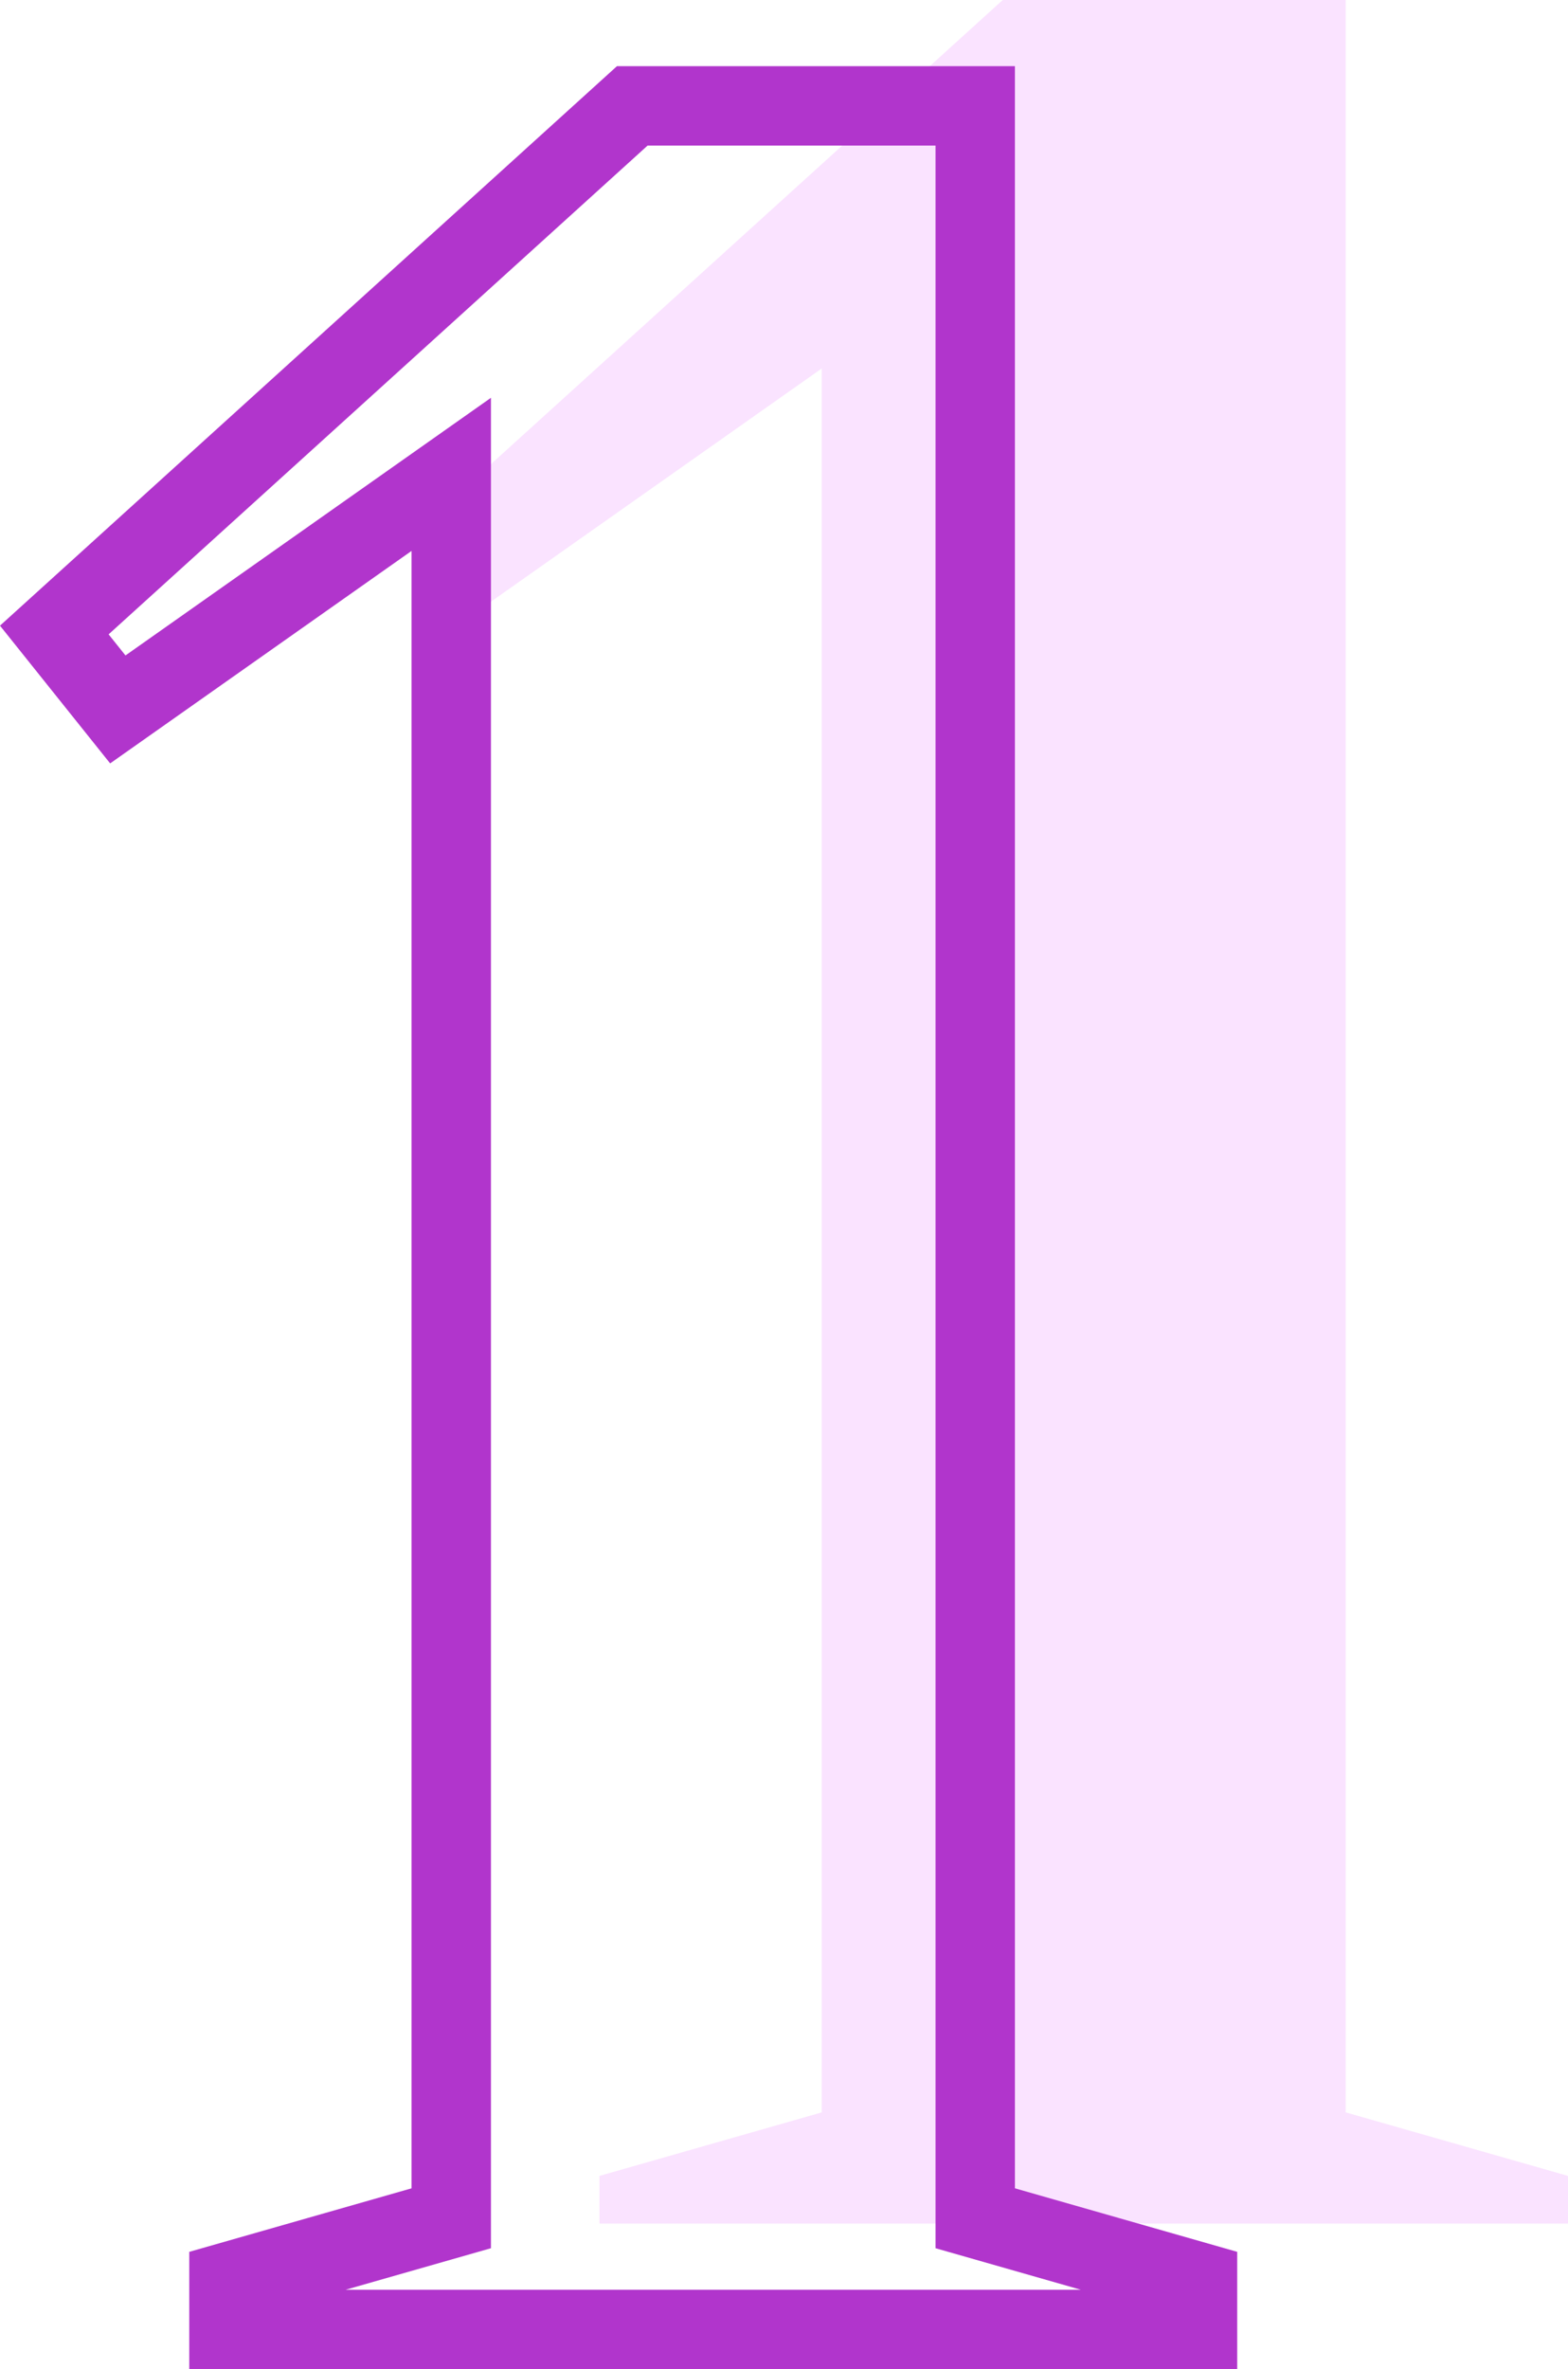 <svg xmlns="http://www.w3.org/2000/svg" width="29.626" height="44.75" viewBox="0 0 29.626 44.75">
  <g id="Group_2353" data-name="Group 2353" transform="translate(-313.874 -2359)">
    <path id="Path_11669" data-name="Path 11669" d="M4.2,55v-.9l4.2-1.2V19.96L2.1,24.4.9,22.9,11.82,13H18.3V52.9l4.2,1.2V55Z" transform="translate(321 2346)" fill="#fae3ff"/>
    <path id="Path_11668" data-name="Path 11668" d="M4.2,55v-.9l4.2-1.2V19.96L2.1,24.4.9,22.9,11.82,13H18.3V52.9l4.2,1.2V55Z" transform="translate(314 2348)" fill="none" stroke="#b135cc" stroke-linecap="round" stroke-width="1.5"/>
  </g>
</svg>
